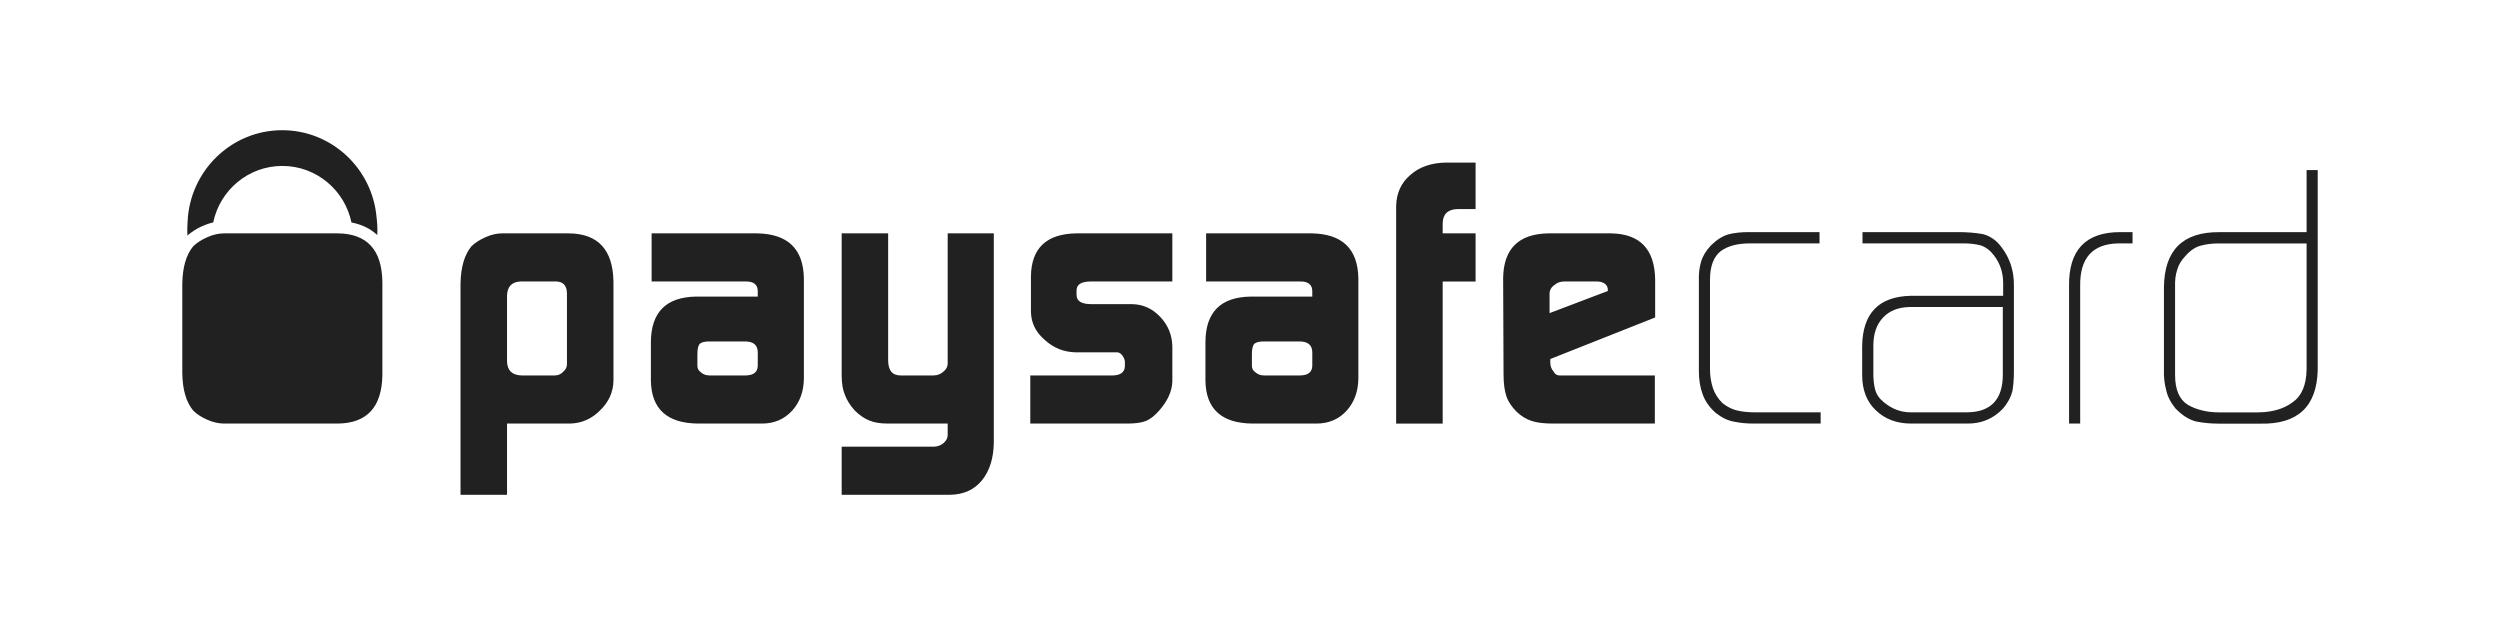 <svg width="96" height="24" viewBox="0 0 96 24" fill="none" xmlns="http://www.w3.org/2000/svg">
<path fill-rule="evenodd" clip-rule="evenodd" d="M7.767 8.683C7.907 8.621 8.047 8.572 8.187 8.542C8.445 7.302 9.535 6.372 10.841 6.372C12.149 6.372 13.239 7.303 13.496 8.543C13.897 8.62 14.229 8.783 14.488 9.026C14.498 8.788 14.489 8.559 14.46 8.343C14.295 6.47 12.736 5 10.836 5C8.879 5 7.286 6.563 7.203 8.516C7.192 8.685 7.188 8.861 7.194 9.044C7.359 8.905 7.546 8.779 7.767 8.683ZM12.966 8.961H8.605C8.395 8.961 8.178 9.01 7.954 9.111C7.738 9.206 7.561 9.321 7.419 9.458C7.148 9.786 7.01 10.265 7 10.895V14.33C7.01 14.962 7.148 15.441 7.419 15.766C7.561 15.906 7.738 16.021 7.954 16.116C8.178 16.215 8.395 16.265 8.605 16.265H12.966C14.092 16.255 14.665 15.633 14.683 14.402V10.823C14.665 9.591 14.092 8.971 12.966 8.961ZM17.684 10.895C17.694 10.265 17.833 9.786 18.103 9.458C18.245 9.321 18.422 9.206 18.638 9.111C18.861 9.01 19.078 8.961 19.289 8.961H21.841C22.967 8.971 23.54 9.591 23.557 10.823V14.617C23.549 15.054 23.379 15.434 23.05 15.751C22.725 16.085 22.336 16.255 21.883 16.265H19.47V19H17.684V10.895ZM21.771 11.253C21.762 10.966 21.628 10.819 21.367 10.809H19.977C19.648 10.829 19.478 11.011 19.47 11.353V13.873C19.478 14.227 19.666 14.407 20.031 14.417H21.306C21.438 14.417 21.548 14.367 21.636 14.266C21.727 14.19 21.771 14.093 21.771 13.972V11.253ZM28.618 10.809C28.948 10.8 29.108 10.932 29.098 11.209V11.389H26.723C25.581 11.409 25.004 11.988 24.994 13.126V14.618C25.013 15.707 25.617 16.255 26.808 16.265H29.255C29.732 16.265 30.12 16.098 30.422 15.766C30.71 15.446 30.859 15.043 30.869 14.554V10.688C30.849 9.554 30.25 8.98 29.071 8.961H25.022V10.809H28.618ZM26.923 14.303C26.829 14.24 26.78 14.156 26.78 14.051V13.592C26.78 13.396 26.812 13.264 26.876 13.198C26.945 13.141 27.068 13.111 27.247 13.111H28.605C28.935 13.111 29.098 13.253 29.098 13.535V14.051C29.089 14.296 28.928 14.417 28.618 14.417H27.247C27.113 14.417 27.007 14.378 26.923 14.303ZM36.247 17C36.148 17.091 36.025 17.143 35.883 17.152H32.32V19H36.487C37.005 18.991 37.411 18.806 37.708 18.444C38 18.082 38.151 17.605 38.162 17.01V8.961H36.391V13.96C36.391 14.079 36.338 14.181 36.233 14.266C36.124 14.367 35.994 14.417 35.844 14.417H34.584C34.263 14.417 34.105 14.222 34.105 13.831V8.961H32.32V14.417C32.32 14.715 32.361 14.962 32.442 15.157C32.52 15.37 32.649 15.573 32.827 15.768C33.016 15.952 33.203 16.081 33.391 16.151C33.569 16.227 33.807 16.265 34.105 16.265H36.391V16.704C36.391 16.816 36.343 16.914 36.247 17ZM39.563 14.417H42.745C43.036 14.407 43.187 14.289 43.196 14.064V13.898C43.196 13.85 43.182 13.796 43.154 13.739C43.083 13.6 42.996 13.53 42.892 13.53H41.314C40.846 13.521 40.447 13.358 40.111 13.045C39.772 12.755 39.598 12.399 39.588 11.981V10.603C39.606 9.527 40.186 8.98 41.328 8.961H45.018V10.809H41.892C41.525 10.809 41.34 10.922 41.34 11.149V11.327C41.34 11.562 41.529 11.679 41.905 11.679H43.478C43.897 11.689 44.254 11.851 44.551 12.166C44.852 12.483 45.008 12.861 45.018 13.299V14.647C45.008 15.026 44.834 15.404 44.5 15.781C44.337 15.966 44.17 16.094 44.003 16.166C43.83 16.232 43.596 16.265 43.296 16.265H39.563V14.417ZM50.392 11.209C50.4 10.932 50.24 10.8 49.91 10.809H46.315V8.961H50.365C51.543 8.98 52.142 9.554 52.161 10.688V14.554C52.151 15.043 52.001 15.446 51.715 15.766C51.415 16.098 51.026 16.265 50.549 16.265H48.1C46.91 16.255 46.305 15.707 46.289 14.618V13.126C46.297 11.988 46.873 11.409 48.017 11.389H50.392V11.209ZM48.073 14.051C48.073 14.156 48.121 14.24 48.217 14.303C48.301 14.378 48.407 14.417 48.539 14.417H49.913C50.223 14.417 50.383 14.296 50.392 14.051V13.535C50.392 13.253 50.227 13.111 49.899 13.111H48.539C48.361 13.111 48.238 13.141 48.17 13.198C48.106 13.264 48.073 13.396 48.073 13.592V14.051ZM53.612 7.913C53.623 7.414 53.806 7.014 54.163 6.713C54.51 6.408 54.966 6.251 55.53 6.243H56.663V8.028H55.977C55.599 8.037 55.407 8.219 55.399 8.57V8.961H56.663V10.811H55.399V16.266H53.612V7.913ZM59.531 13.786V13.902C59.531 14.05 59.569 14.167 59.647 14.252C59.703 14.361 59.778 14.417 59.879 14.417H63.546V16.265H59.647C59.291 16.265 59.013 16.232 58.818 16.165C58.603 16.094 58.411 15.977 58.243 15.816C58.047 15.62 57.913 15.421 57.846 15.216C57.772 15.002 57.736 14.719 57.736 14.366L57.721 10.667C57.74 9.549 58.32 8.98 59.458 8.961H61.865C62.977 8.98 63.54 9.569 63.558 10.73V12.191L59.531 13.786ZM61.741 11.174V11.131C61.741 11.036 61.703 10.956 61.626 10.895C61.543 10.837 61.441 10.809 61.319 10.809H60.076C59.917 10.809 59.788 10.854 59.689 10.946C59.565 11.031 59.503 11.144 59.503 11.282V12.024L61.741 11.174ZM67.338 16.265C67.067 16.265 66.821 16.24 66.597 16.194C66.362 16.156 66.129 16.046 65.89 15.861C65.645 15.646 65.475 15.405 65.382 15.139C65.284 14.877 65.237 14.58 65.237 14.246V10.797C65.227 10.516 65.255 10.269 65.32 10.055C65.38 9.841 65.506 9.632 65.697 9.427C65.914 9.212 66.136 9.069 66.37 8.999C66.595 8.942 66.849 8.913 67.133 8.913H69.87V9.346H67.197C66.725 9.346 66.354 9.443 66.083 9.639C65.806 9.852 65.664 10.22 65.664 10.738V14.19C65.664 14.432 65.701 14.669 65.774 14.896C65.849 15.12 65.974 15.317 66.153 15.489C66.348 15.637 66.541 15.73 66.73 15.768C66.927 15.812 67.138 15.833 67.362 15.833H69.913V16.265H67.338ZM77.334 14.276C77.334 14.553 77.313 14.797 77.278 15.012C77.22 15.245 77.101 15.47 76.921 15.683C76.546 16.081 76.082 16.275 75.528 16.265H73.394C72.84 16.265 72.391 16.098 72.043 15.766C71.687 15.438 71.507 14.982 71.507 14.397V13.285C71.525 12.031 72.145 11.388 73.367 11.359H76.921V10.873C76.921 10.472 76.806 10.12 76.577 9.818C76.431 9.622 76.259 9.491 76.064 9.424C75.866 9.372 75.644 9.346 75.397 9.346H71.52V8.913H75.195C75.531 8.913 75.835 8.937 76.11 8.984C76.252 9.012 76.38 9.068 76.499 9.148C76.625 9.225 76.742 9.336 76.851 9.483C77.181 9.911 77.341 10.405 77.334 10.962V14.276ZM76.908 11.79H73.32C72.891 11.8 72.554 11.934 72.312 12.192C72.061 12.454 71.937 12.813 71.937 13.269V14.37C71.937 14.583 71.959 14.778 72.005 14.954C72.05 15.139 72.163 15.304 72.34 15.446C72.65 15.705 72.993 15.833 73.369 15.833H75.542C76.451 15.823 76.908 15.341 76.908 14.383V11.79ZM81.346 9.346C80.351 9.364 79.861 9.911 79.879 10.988V16.265H79.452V10.989C79.432 9.605 80.086 8.913 81.415 8.913H81.89V9.346H81.346ZM89 14.222C88.962 15.614 88.231 16.297 86.806 16.268H85.221C84.886 16.268 84.587 16.239 84.322 16.183C84.049 16.112 83.789 15.944 83.537 15.683C83.349 15.449 83.227 15.212 83.179 14.969C83.113 14.726 83.085 14.457 83.095 14.162V11.022C83.113 9.608 83.82 8.905 85.217 8.915H88.573V6.531H89V14.222ZM88.573 9.348H85.192C84.948 9.348 84.73 9.375 84.533 9.427C84.327 9.474 84.128 9.6 83.942 9.805C83.763 9.992 83.651 10.177 83.604 10.362C83.541 10.548 83.513 10.772 83.523 11.033V14.398C83.523 14.957 83.684 15.338 84.01 15.543C84.171 15.637 84.347 15.709 84.546 15.756C84.743 15.809 84.963 15.835 85.205 15.835H86.684C87.236 15.835 87.688 15.707 88.035 15.449C88.384 15.207 88.561 14.788 88.573 14.192V9.348Z" fill="black" fill-opacity="0.87"/>
</svg>
